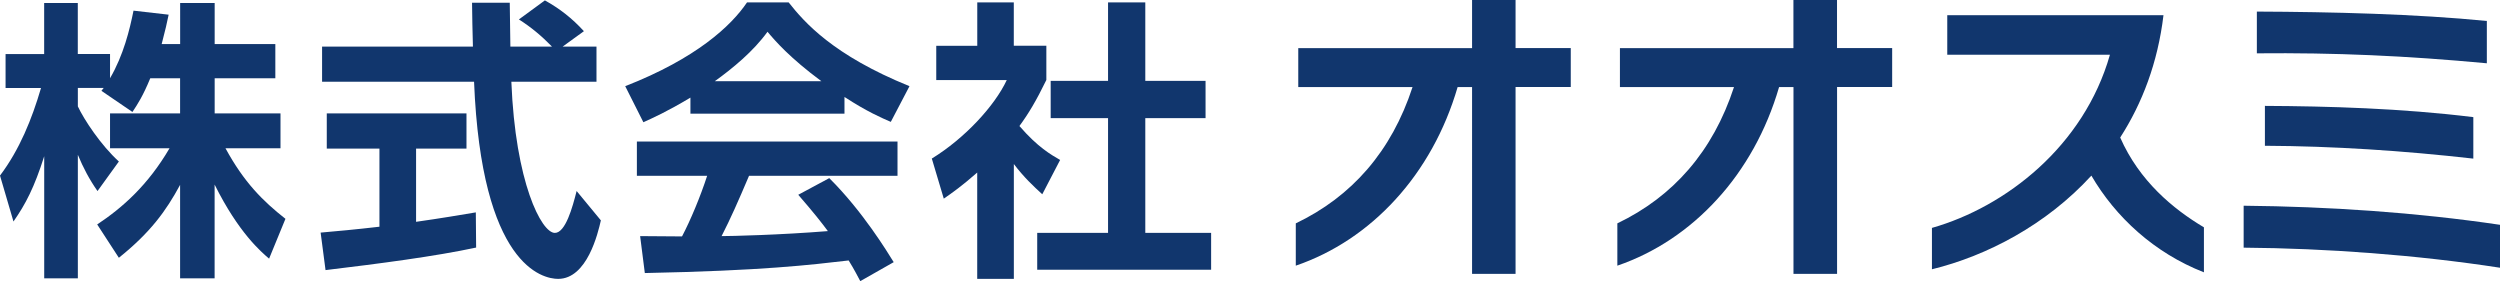 <?xml version="1.0" encoding="UTF-8"?>
<svg id="_レイヤー_2" data-name="レイヤー 2" xmlns="http://www.w3.org/2000/svg" width="170.95mm" height="19.23mm" viewBox="0 0 484.59 54.5">
  <defs>
    <style>
      .cls-1 {
        fill: #11366d;
        stroke-width: 0px;
      }
    </style>
  </defs>
  <g id="_レイヤー_1-2" data-name="レイヤー 1">
    <g>
      <path class="cls-1" d="M29.13,15.16c-1.43,3.46-2.44,5.01-3.46,6.54l-6.01-4.1c.21-.27.33-.39.44-.56h-5.01v3.58c1.2,2.56,4.45,7.5,7.95,10.68l-4.14,5.73c-1.59-2.27-2.77-4.53-3.81-7.03v23.95h-6.52v-23.67c-1.93,6.07-3.58,9.24-5.96,12.65l-2.61-8.9c3.81-5.05,6.19-10.97,7.95-16.98H1.08v-6.58h7.48V.58h6.52v9.88h6.25v4.7c2.61-4.47,3.81-9.41,4.55-13.1l6.81.78c-.33,1.6-.62,2.91-1.35,5.69h3.58V.58h6.69v7.95h11.76v6.63h-11.76v6.82h12.76v6.76h-10.66c3.58,6.58,7.22,10.21,11.62,13.67l-3.17,7.72c-1.53-1.31-5.9-4.99-10.56-14.36v18.17h-6.69v-18.11c-2.73,5.06-5.78,9.25-11.87,14.13l-4.2-6.46c4.89-3.24,9.83-7.6,14.02-14.76h-11.53v-6.76h13.58v-6.82h-5.78Z"/>
      <path class="cls-1" d="M62.16,45.08c3.29-.29,6.46-.57,11.39-1.14v-15.14h-10.21v-6.82h27.08v6.82h-9.77v14.19c4.84-.69,8.51-1.31,11.58-1.83l.06,6.82c-7.95,1.71-18.8,3.12-29.19,4.37l-.95-7.26ZM109.04,9.03h6.58v6.81h-16.5c.77,19.48,5.82,29.3,8.43,29.3,2.05,0,3.42-4.93,4.22-8.12l4.7,5.69c-.56,2.49-2.67,11.34-8.28,11.34-3.02,0-14.87-2.54-16.3-38.21h-29.46v-6.81h29.24c-.06-1.59-.17-7.31-.17-8.51h7.31c0,.91.06,4.87.12,8.51h8.07c-2.05-2.1-4.08-3.79-6.42-5.27L105.62.07c2.86,1.59,5.28,3.47,7.56,5.97l-4.14,3Z"/>
      <path class="cls-1" d="M133.84,18.91c-4.55,2.73-7.37,3.98-9.13,4.78l-3.52-6.99c13.79-5.39,20.54-11.69,23.61-16.24h8.07c3.06,3.87,8.61,10.23,23.42,16.24l-3.62,6.92c-1.82-.79-4.6-1.98-8.98-4.83v3.24h-29.86v-3.12ZM166.76,54.5c-.62-1.13-1.01-1.99-2.26-4.02-7.33.85-16.58,1.98-39.51,2.44l-.91-7.16c.75,0,6.81.06,8.12.06,1.64-3.11,3.58-7.77,4.87-11.75h-13.62v-6.64h50.52v6.64h-28.78c-2.15,5.06-3.58,8.29-5.32,11.69,1.8,0,11.28-.22,20.6-.97-1.26-1.7-2.73-3.57-5.74-7.04l6.01-3.23c6.48,6.42,11.3,14.37,12.49,16.29l-6.48,3.68ZM159.21,15.73c-6.13-4.54-8.97-7.82-10.44-9.58-2.73,3.79-6.75,7.09-10.21,9.58h20.66Z"/>
      <path class="cls-1" d="M196.5,54.05h-7.08v-20.61c-2.9,2.55-4.84,3.93-6.48,5.06l-2.32-7.77c6.4-3.93,12.2-10.23,14.53-15.22h-13.67v-6.64h7.95V.46h7.08v8.4h6.31v6.64c-1.99,4.08-3.46,6.53-5.22,8.92,3.58,4.14,6.13,5.56,7.89,6.58l-3.46,6.65c-1.7-1.55-3.58-3.31-5.51-5.86v22.25ZM214.78.46h7.22v15.21h11.68v7.22h-11.68v22.24h12.76v7.15h-33.71v-7.15h13.73v-22.24h-11.12v-7.22h11.12V.46Z"/>
      <path class="cls-1" d="M293.77,16.87v36.21h-8.43V16.87h-2.8c-4.93,16.92-16.71,29.61-31.37,34.62v-8.2c10.83-5.18,18.55-13.93,22.63-26.42h-22.15v-7.55h33.69V0h8.43v9.31h10.7v7.55h-10.7Z"/>
      <path class="cls-1" d="M356.09,16.87v36.21h-8.45V16.87h-2.79c-4.91,16.92-16.71,29.61-31.35,34.62v-8.2c10.81-5.18,18.53-13.93,22.61-26.42h-22.11v-7.55h33.63V0h8.45v9.31h10.69v7.55h-10.69Z"/>
      <path class="cls-1" d="M405.39,34.03c-8.74,9.55-20.27,15.56-30.91,18.16v-8.02c14.33-4.08,29.46-15.86,34.5-33.56h-31.53V2.94h41.91c-1.1,9.21-4.14,17.12-8.39,23.71,3.71,8.44,10.27,13.86,16.23,17.41v8.72c-9.65-3.77-17.14-10.73-21.82-18.75Z"/>
      <path class="cls-1" d="M434.9,48v-8.13c16.46.16,33.42,1.29,49.69,3.7v8.32c-16.09-2.48-33.71-3.77-49.69-3.89ZM437.46,10.33V2.24c14.39.06,30.91.46,44.58,1.82v8.2c-15.8-1.47-29.4-2.07-44.58-1.93ZM439.02,28.25v-7.73c12.17.06,26.5.46,40.4,2.18v8.04c-13.73-1.55-27.08-2.42-40.4-2.49Z"/>
    </g>
  </g>
</svg>
